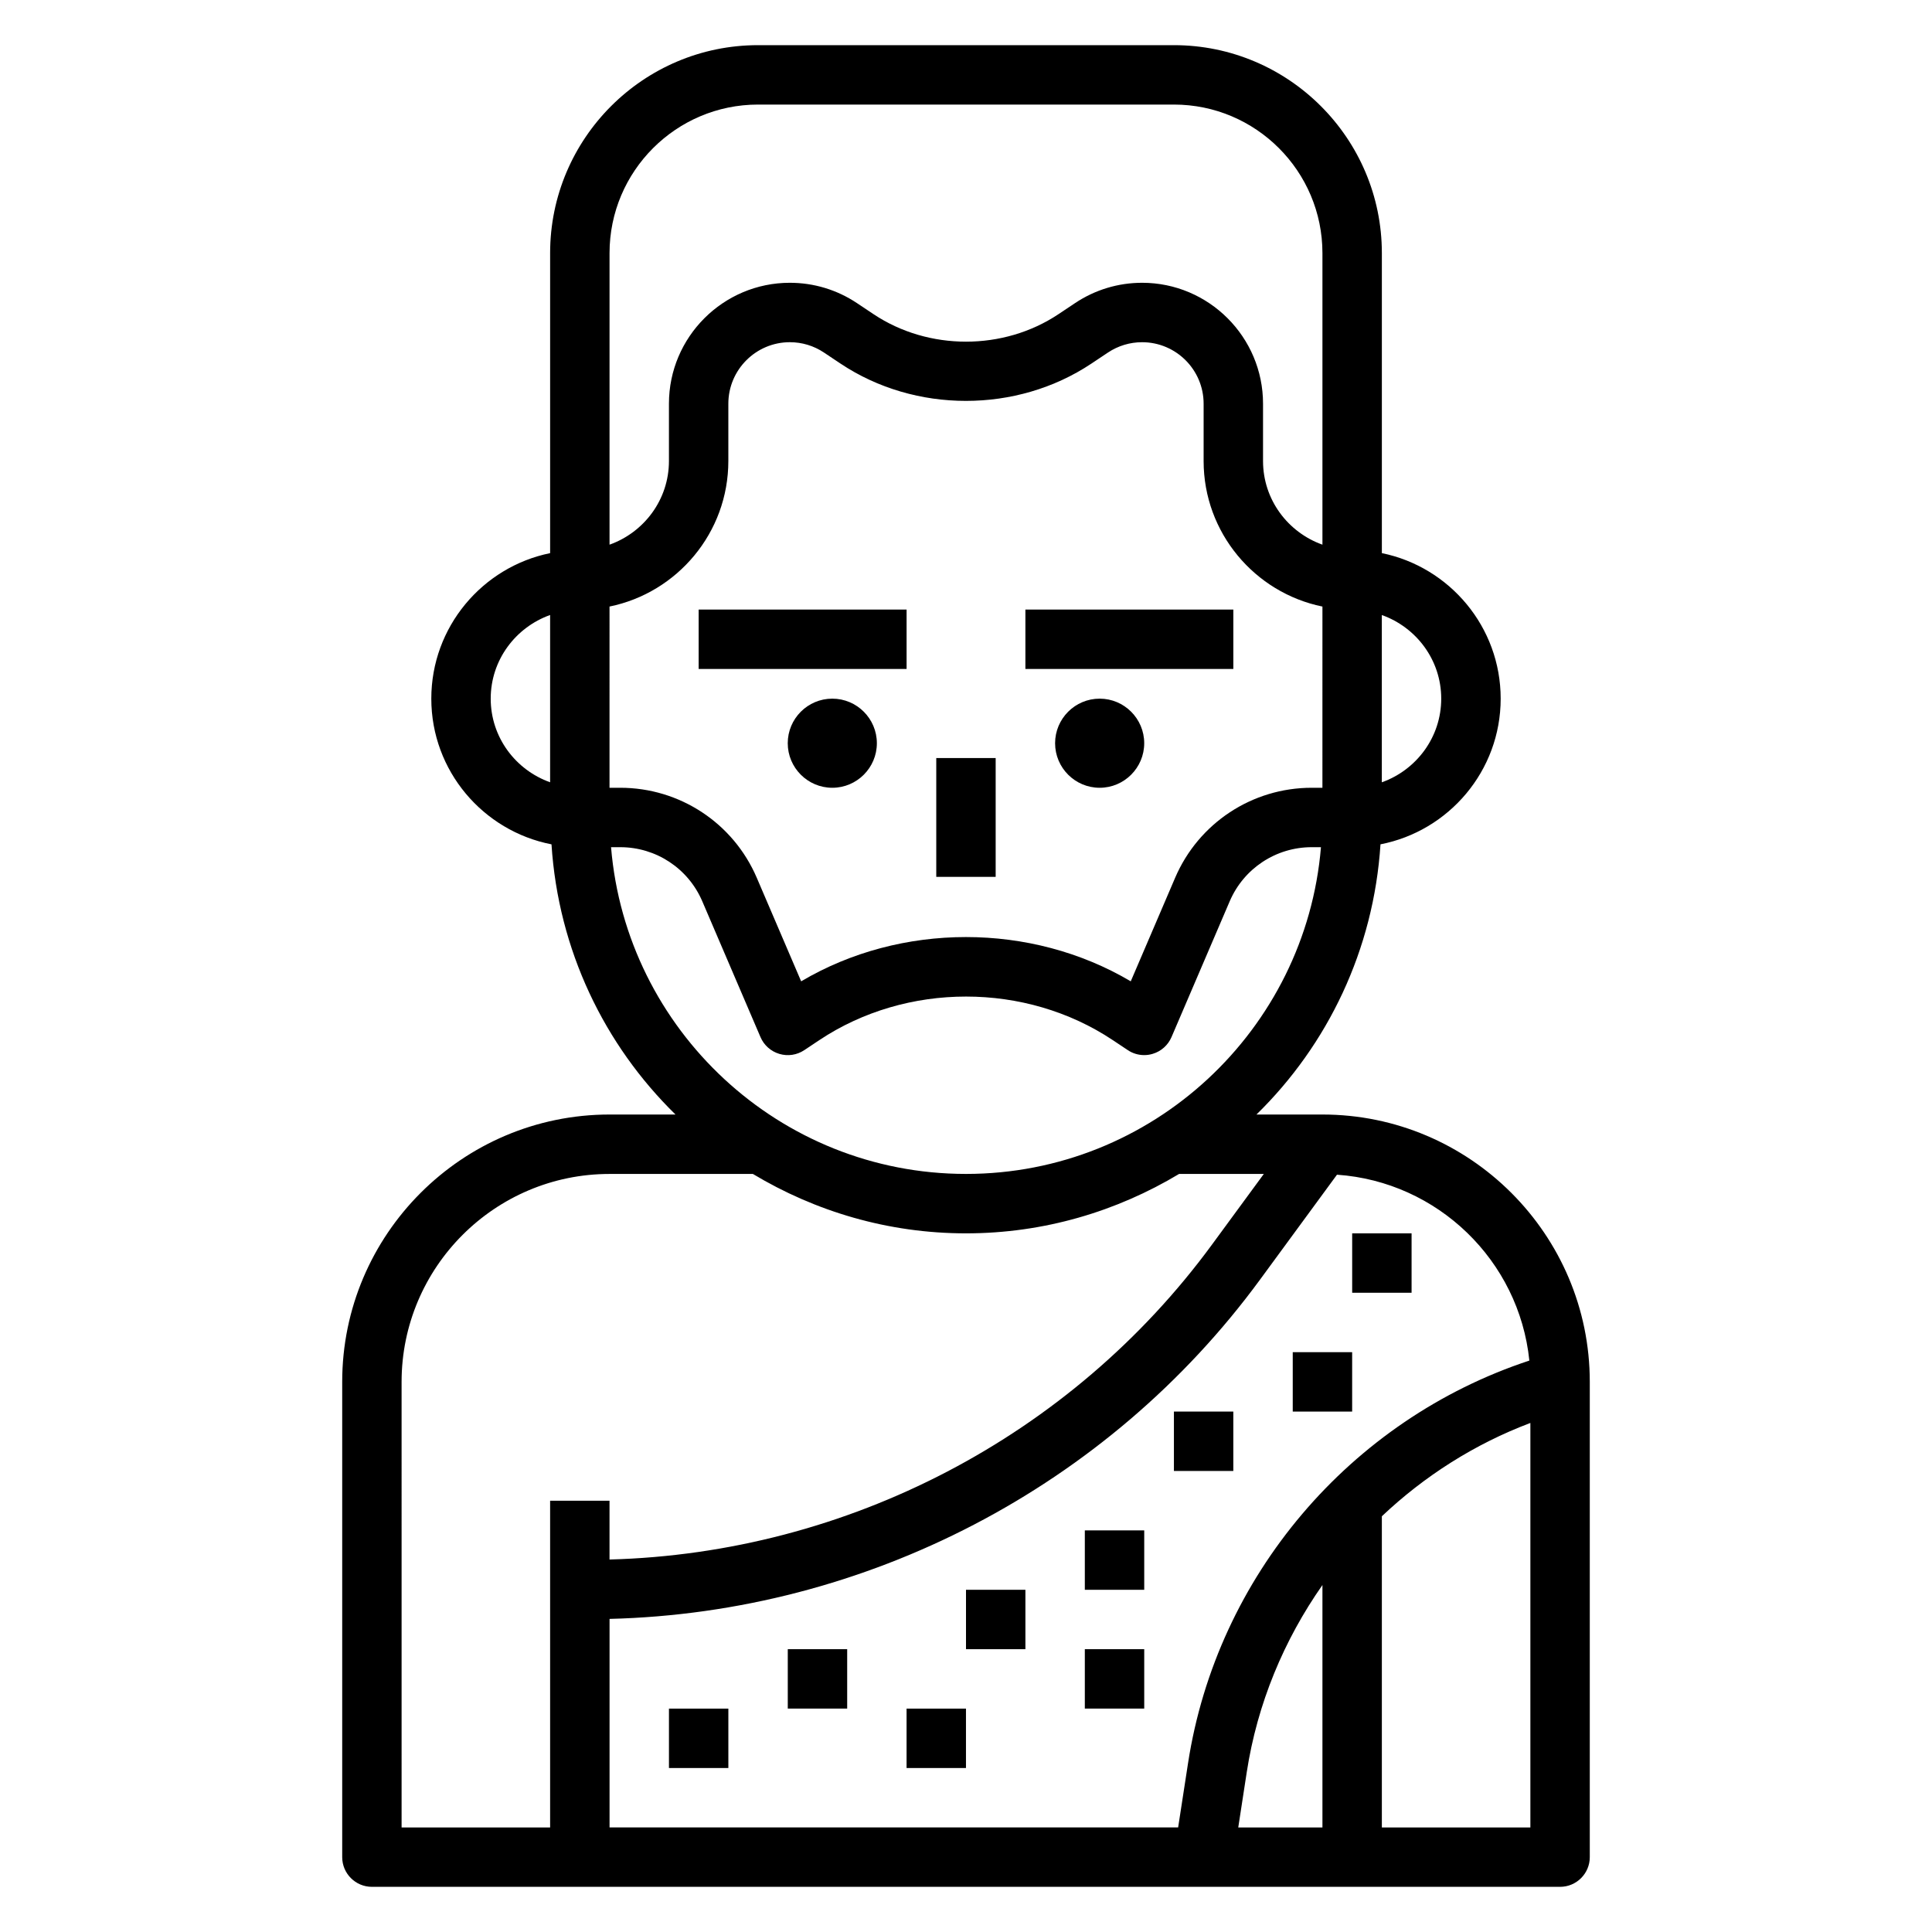 <?xml version="1.0" encoding="UTF-8"?>
<!-- Uploaded to: ICON Repo, www.svgrepo.com, Generator: ICON Repo Mixer Tools -->
<svg fill="#000000" width="800px" height="800px" version="1.1" viewBox="144 144 512 512" xmlns="http://www.w3.org/2000/svg">
 <g>
  <path d="m415.74 305.54h55.105v15.742h-55.105z"/>
  <path d="m329.15 305.54h55.105v15.742h-55.105z"/>
  <path d="m392.12 344.89h15.742v31.488h-15.742z"/>
  <path d="m364.57 329.15c-6.512 0-11.809 5.297-11.809 11.809s5.297 11.809 11.809 11.809 11.809-5.297 11.809-11.809c0-6.508-5.297-11.809-11.809-11.809z"/>
  <path d="m435.42 329.15c-6.512 0-11.809 5.297-11.809 11.809s5.297 11.809 11.809 11.809 11.809-5.297 11.809-11.809c0-6.508-5.297-11.809-11.809-11.809z"/>
  <path d="m494.46 439.36h-17.484c18.879-18.461 31.062-43.625 32.867-71.605 18.121-3.527 31.852-19.473 31.852-38.605 0-19.004-13.547-34.906-31.488-38.566v-79.512c0-30.387-24.719-55.105-55.105-55.105h-110.21c-30.387 0-55.105 24.719-55.105 55.105v79.516c-17.941 3.66-31.488 19.555-31.488 38.566 0 19.129 13.73 35.078 31.852 38.605 1.801 27.977 13.988 53.145 32.867 71.605l-17.484-0.004c-39.062 0-70.848 31.789-70.848 70.848v125.95c0 4.344 3.527 7.871 7.871 7.871h314.88c4.344 0 7.871-3.527 7.871-7.871v-125.95c0-39.062-31.789-70.848-70.852-70.848zm54.824 65.211c-47.469 15.656-82.812 57.121-90.441 106.69l-2.625 17.027h-150.68v-55.262c67.961-1.676 132.09-34.961 172.38-89.906l20.395-27.812c26.727 1.848 48.27 22.781 50.98 49.262zm-54.824 123.72h-22.309l2.25-14.641c2.785-18.145 9.84-35.023 20.059-49.602zm-188.93-323.55c17.941-3.66 31.488-19.555 31.488-38.566v-15.191c0-8.988 7.312-16.297 16.297-16.297 3.227 0 6.352 0.945 9.035 2.738l4.426 2.953c19.742 13.152 46.68 13.152 66.426 0l4.426-2.953c2.695-1.793 5.82-2.734 9.047-2.734 8.988 0 16.297 7.312 16.297 16.297v15.191c0 19.004 13.547 34.906 31.488 38.566l-0.004 48.023h-2.852c-15.77 0-29.969 9.359-36.18 23.852l-11.762 27.441c-26.441-15.641-60.898-15.641-87.348 0l-11.762-27.441c-6.207-14.492-20.406-23.852-36.176-23.852h-2.848zm220.41 24.41c0 10.25-6.606 18.91-15.742 22.168v-44.328c9.141 3.254 15.742 11.914 15.742 22.16zm-181.05-157.44h110.21c21.703 0 39.359 17.656 39.359 39.359v77.273c-9.141-3.258-15.742-11.918-15.742-22.168v-15.191c0-17.668-14.375-32.043-32.039-32.043-6.352 0-12.492 1.859-17.773 5.383l-4.426 2.953c-14.547 9.691-34.41 9.691-48.957 0l-4.426-2.953c-5.281-3.523-11.426-5.383-17.781-5.383-17.664 0-32.039 14.375-32.039 32.039v15.195c0 10.25-6.606 18.91-15.742 22.168v-77.273c0-21.703 17.656-39.359 39.359-39.359zm-70.848 157.44c0-10.25 6.606-18.91 15.742-22.168v44.328c-9.137-3.25-15.742-11.91-15.742-22.16zm31.891 39.363h2.457c9.461 0 17.98 5.621 21.711 14.312l15.438 36.023c0.922 2.148 2.746 3.777 4.992 4.441 2.258 0.676 4.668 0.309 6.613-0.992l3.969-2.644c23.121-15.406 54.68-15.406 77.801 0l3.969 2.644c1.281 0.867 2.809 1.316 4.344 1.316 0.754 0 1.504-0.109 2.242-0.332 2.242-0.66 4.07-2.297 4.992-4.441l15.438-36.023c3.731-8.684 12.25-14.305 21.711-14.305h2.457c-4.031 48.402-44.645 86.59-94.07 86.59-49.43 0-90.043-38.188-94.062-86.59zm-55.508 141.7c0-30.387 24.719-55.105 55.105-55.105h37.992c16.539 9.926 35.816 15.742 56.473 15.742s39.934-5.816 56.473-15.742h22.457l-13.715 18.695c-37.34 50.926-96.719 81.809-159.68 83.484v-15.586h-15.742v86.594h-39.359zm259.78 118.08v-82.469c11.242-10.629 24.555-19.145 39.359-24.727v107.2z"/>
  <path d="m321.28 596.8h15.742v15.742h-15.742z"/>
  <path d="m352.77 581.05h15.742v15.742h-15.742z"/>
  <path d="m384.25 596.8h15.742v15.742h-15.742z"/>
  <path d="m400 565.31h15.742v15.742h-15.742z"/>
  <path d="m431.49 581.05h15.742v15.742h-15.742z"/>
  <path d="m431.49 549.57h15.742v15.742h-15.742z"/>
  <path d="m455.1 518.08h15.742v15.742h-15.742z"/>
  <path d="m486.59 502.34h15.742v15.742h-15.742z"/>
  <path d="m502.34 470.85h15.742v15.742h-15.742z"/>
 </g>
</svg>